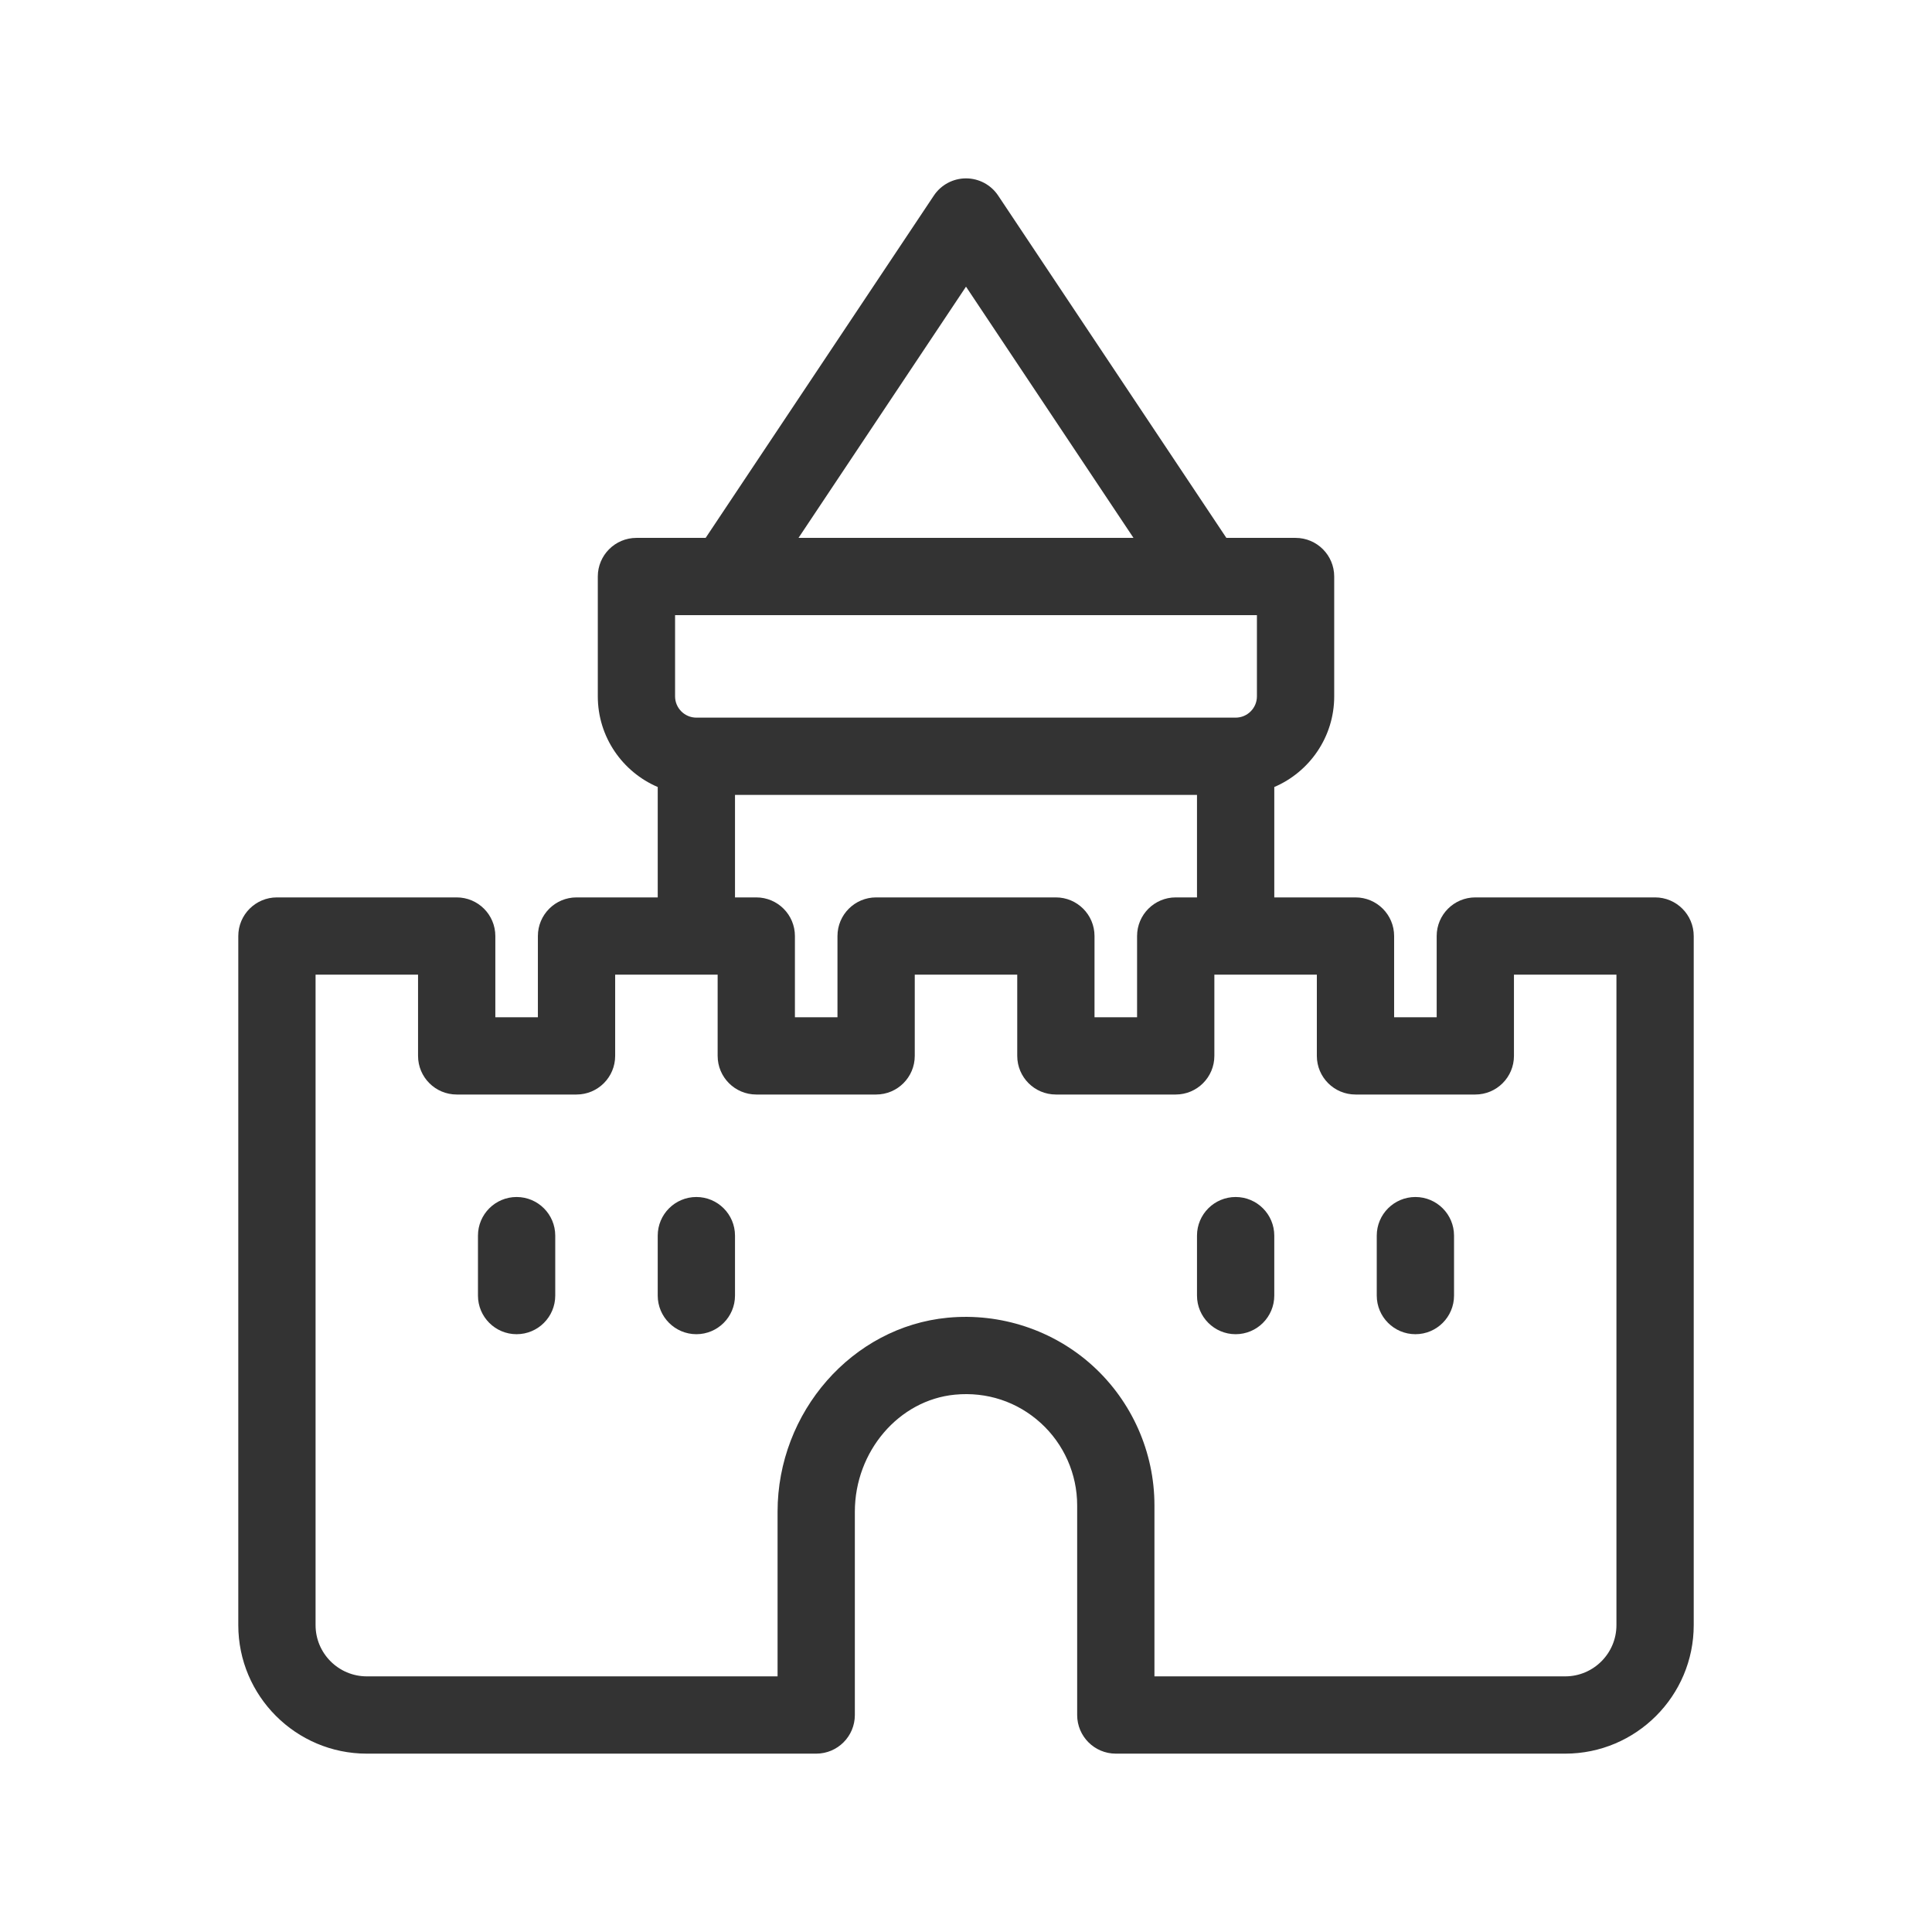 <?xml version="1.0" encoding="UTF-8"?><svg id="Ebene_1" xmlns="http://www.w3.org/2000/svg" viewBox="0 0 300 300"><defs><style>.cls-1{fill:#333;}</style></defs><path class="cls-1" d="M257,139.348h-27.913c-3.313,0-6,2.687-6,6v12.609h-6.608v-12.609c0-3.313-2.687-6-6-6h-12.609v-17.141c5.465-2.338,9.305-7.766,9.305-14.076v-18.608c0-3.313-2.687-6-6-6h-10.745l-35.437-53.154c-1.112-1.669-2.986-2.672-4.992-2.672s-3.88,1.002-4.992,2.672l-35.437,53.154h-10.745c-3.313,0-6,2.687-6,6v18.608c0,6.31,3.84,11.738,9.305,14.076v17.141h-12.609c-3.313,0-6,2.687-6,6v12.609h-6.608v-12.609c0-3.313-2.687-6-6-6h-27.913c-3.313,0-6,2.687-6,6v107c0,11.004,8.952,19.957,19.956,19.957h69.783c3.313,0,6-2.687,6-6v-31.565c0-9.362,6.828-17.347,15.545-18.178,4.946-.474,9.681,1.091,13.322,4.402,3.594,3.267,5.654,7.924,5.654,12.776v32.565c0,3.313,2.687,6,6,6h69.782c11.004,0,19.957-8.953,19.957-19.957v-107c0-3.313-2.687-6-6-6ZM150,44.512l26.007,39.01h-52.014l26.007-39.01ZM104.826,95.522h90.348v12.608c0,1.822-1.482,3.304-3.305,3.304h-83.738c-1.822,0-3.305-1.482-3.305-3.304v-12.608ZM114.131,123.435h71.738v15.913h-3.304c-3.313,0-6,2.687-6,6v12.609h-6.609v-12.609c0-3.313-2.687-6-6-6h-27.913c-3.313,0-6,2.687-6,6v12.609h-6.608v-12.609c0-3.313-2.687-6-6-6h-3.304v-15.913ZM251,252.348c0,4.387-3.569,7.957-7.957,7.957h-63.782v-26.565c0-8.226-3.492-16.119-9.581-21.655-6.086-5.533-14.308-8.255-22.534-7.47-14.808,1.412-26.406,14.644-26.406,30.124v25.565h-63.783c-4.387,0-7.956-3.569-7.956-7.957v-101h15.913v12.609c0,3.313,2.687,6,6,6h18.608c3.313,0,6-2.687,6-6v-12.609h15.913v12.609c0,3.313,2.687,6,6,6h18.608c3.313,0,6-2.687,6-6v-12.609h15.913v12.609c0,3.313,2.687,6,6,6h18.609c3.313,0,6-2.687,6-6v-12.609h15.913v12.609c0,3.313,2.687,6,6,6h18.608c3.313,0,6-2.687,6-6v-12.609h15.913v101Z"/><path class="cls-1" d="M80.218,185.87c-3.313,0-6,2.687-6,6v9.304c0,3.313,2.687,6,6,6s6-2.687,6-6v-9.304c0-3.313-2.687-6-6-6Z"/><path class="cls-1" d="M108.131,185.87c-3.313,0-6,2.687-6,6v9.304c0,3.313,2.687,6,6,6s6-2.687,6-6v-9.304c0-3.313-2.687-6-6-6Z"/><path class="cls-1" d="M191.869,185.87c-3.313,0-6,2.687-6,6v9.304c0,3.313,2.687,6,6,6s6-2.687,6-6v-9.304c0-3.313-2.687-6-6-6Z"/><path class="cls-1" d="M219.782,185.87c-3.313,0-6,2.687-6,6v9.304c0,3.313,2.687,6,6,6s6-2.687,6-6v-9.304c0-3.313-2.687-6-6-6Z"/></svg>